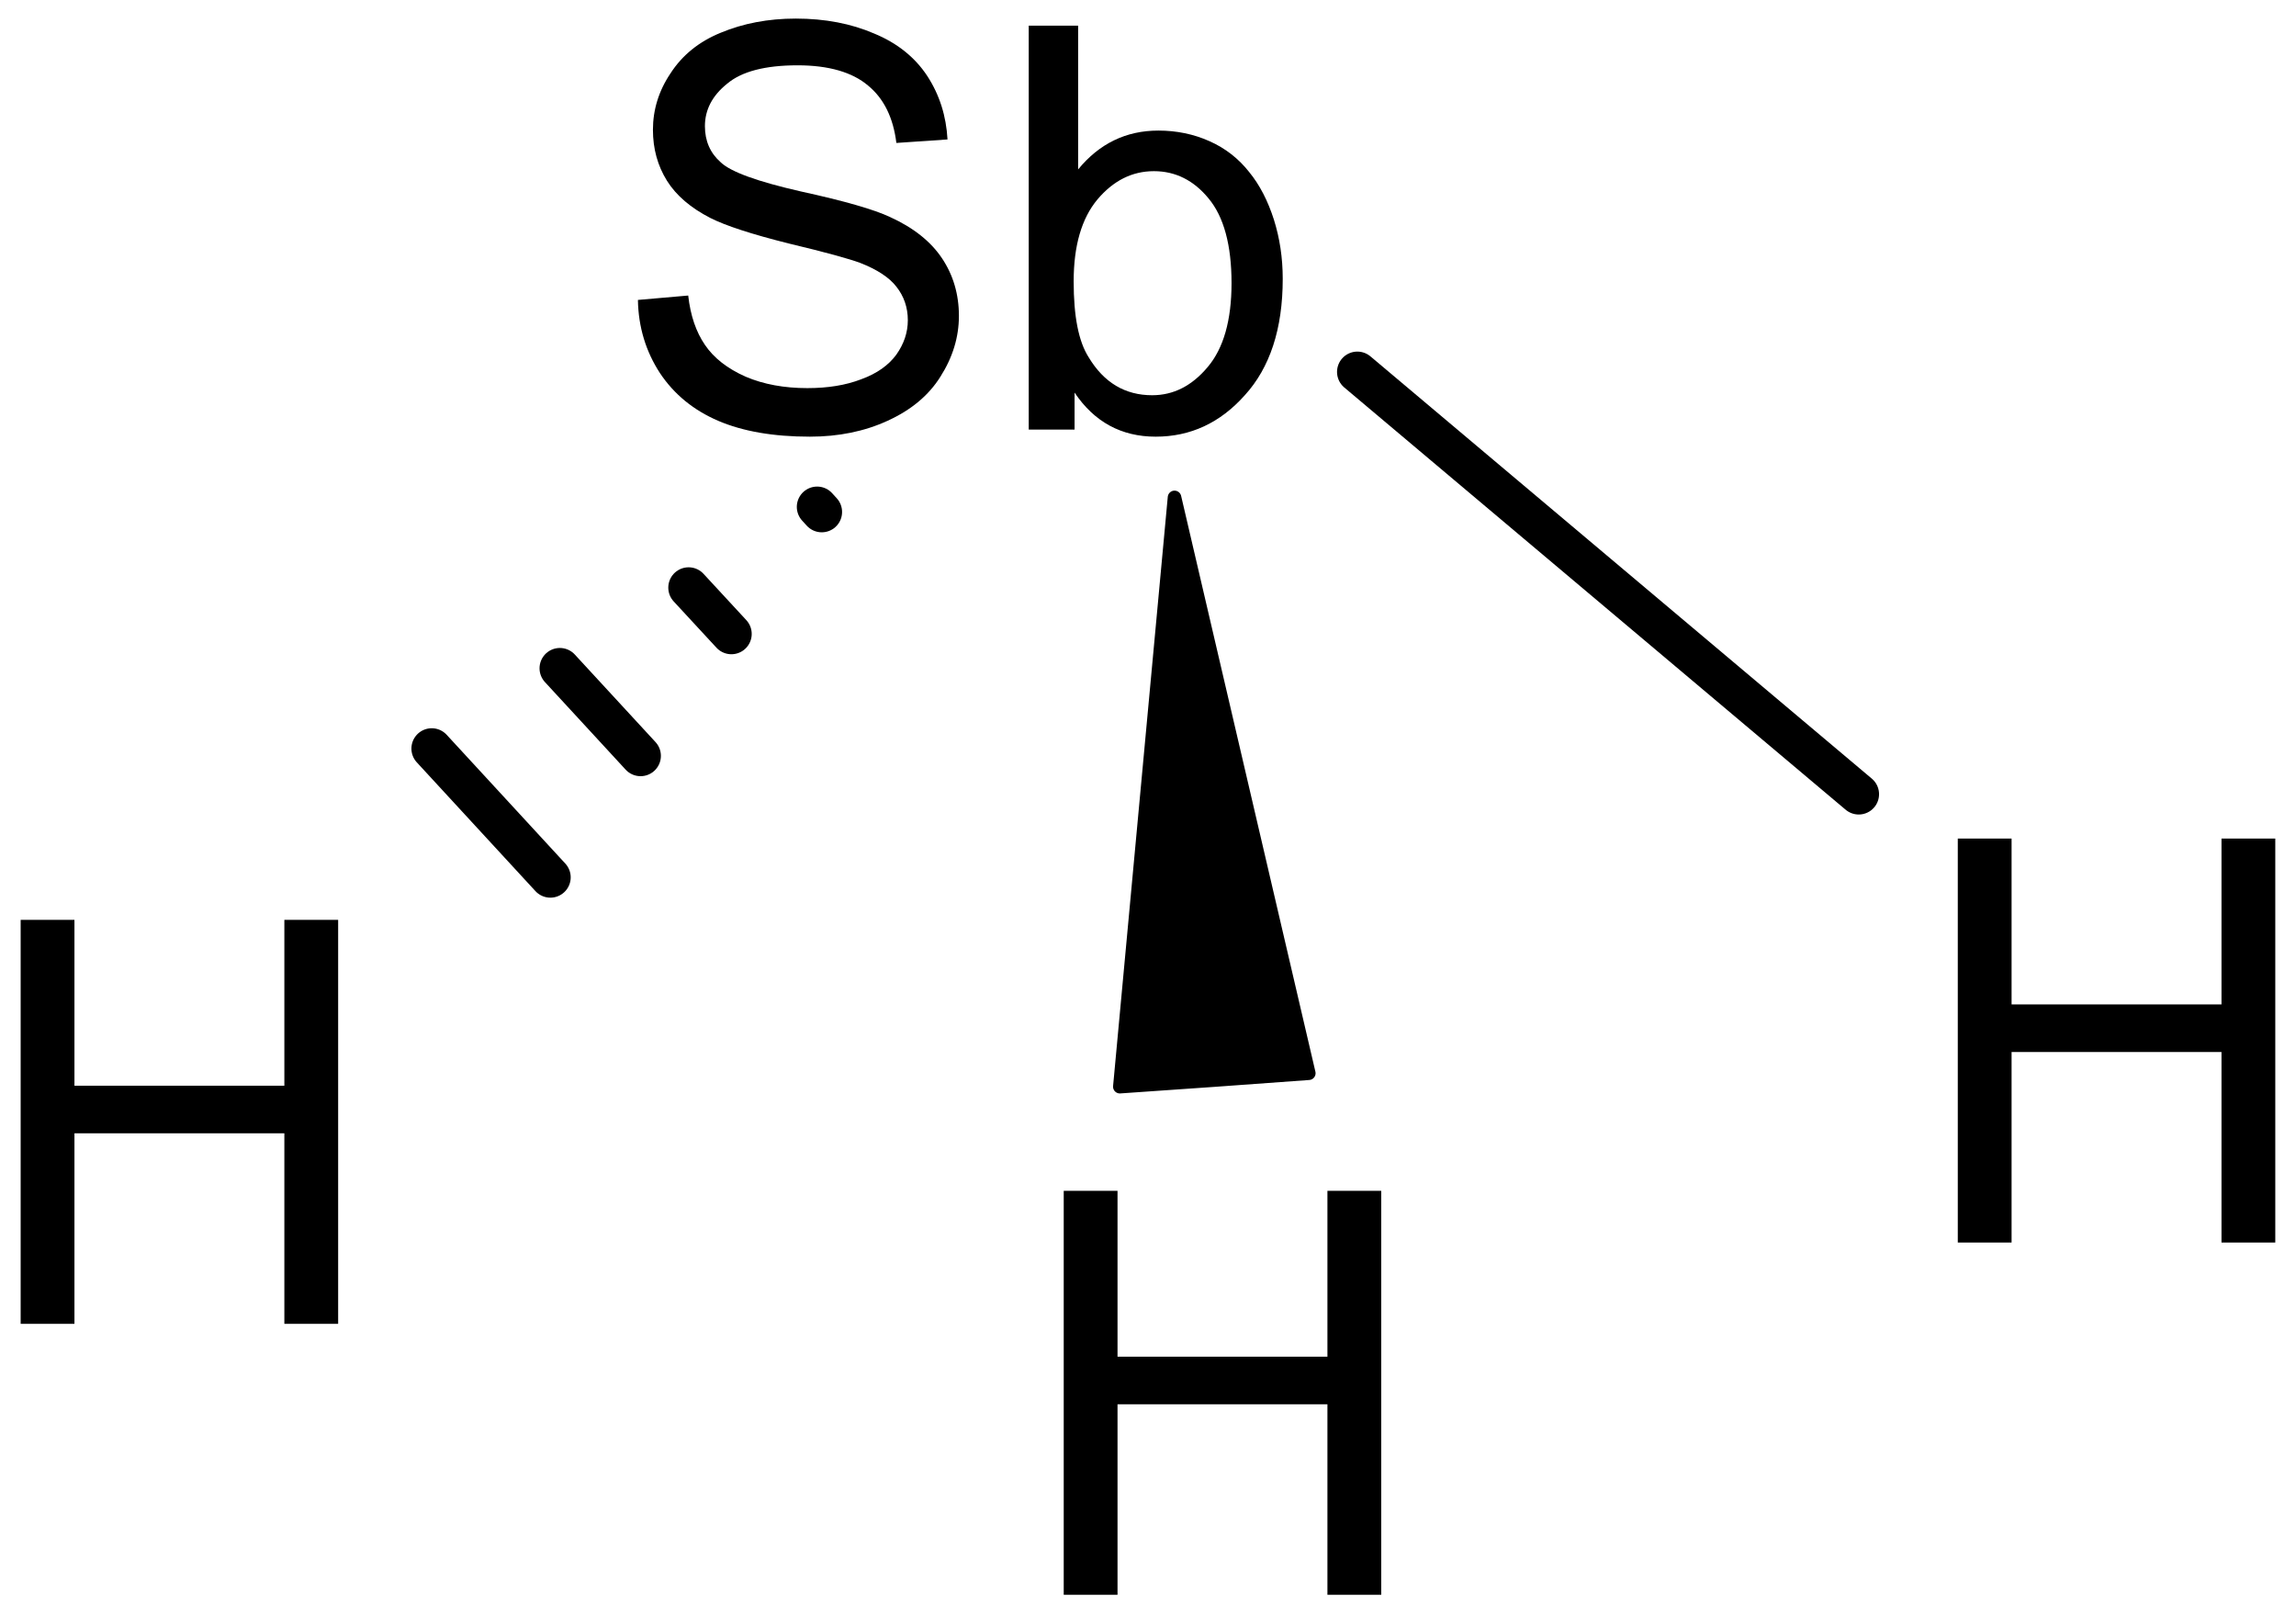 <?xml version="1.0" encoding="UTF-8" standalone="no"?>
<svg
   width="40.678pt"
   height="28.579pt"
   viewBox="0 0 40.678 28.579"
   version="1.1"
   id="svg13"
   xmlns:xlink="http://www.w3.org/1999/xlink"
   xmlns="http://www.w3.org/2000/svg"
   xmlns:svg="http://www.w3.org/2000/svg">
  <defs
     id="defs3">
    <g
       id="g3">
      <g
         id="glyph-0-0">
        <path
           d="M 0.453,-2.297 1.344,-2.375 c 0.039,0.355 0.141,0.648 0.297,0.875 0.156,0.23 0.395,0.418 0.719,0.562 0.32,0.137 0.688,0.203 1.094,0.203 0.363,0 0.68,-0.051 0.953,-0.156 0.281,-0.102 0.488,-0.25 0.625,-0.438 0.133,-0.188 0.203,-0.391 0.203,-0.609 0,-0.227 -0.07,-0.426 -0.203,-0.594 C 4.906,-2.695 4.691,-2.836 4.391,-2.953 4.203,-3.023 3.781,-3.141 3.125,-3.297 2.469,-3.461 2.004,-3.613 1.734,-3.75 1.391,-3.926 1.133,-4.145 0.969,-4.406 c -0.168,-0.27 -0.25,-0.57 -0.25,-0.906 0,-0.352 0.102,-0.688 0.312,-1 0.207,-0.32 0.504,-0.562 0.891,-0.719 0.395,-0.164 0.836,-0.25 1.328,-0.25 0.52,0 0.984,0.09 1.391,0.266 0.406,0.168 0.719,0.418 0.938,0.75 0.219,0.336 0.336,0.711 0.359,1.125 l -0.906,0.062 C 4.977,-5.523 4.812,-5.863 4.531,-6.094 4.25,-6.332 3.832,-6.453 3.281,-6.453 c -0.574,0 -0.992,0.109 -1.25,0.328 -0.262,0.211 -0.391,0.461 -0.391,0.75 0,0.262 0.094,0.477 0.281,0.641 0.176,0.168 0.648,0.34 1.422,0.516 0.77,0.168 1.297,0.32 1.578,0.453 0.414,0.188 0.723,0.434 0.922,0.734 0.195,0.293 0.297,0.633 0.297,1.016 0,0.375 -0.109,0.734 -0.328,1.078 C 5.602,-0.602 5.289,-0.344 4.875,-0.156 4.469,0.031 4.008,0.125 3.5,0.125 2.852,0.125 2.312,0.031 1.875,-0.156 1.438,-0.344 1.094,-0.625 0.844,-1 0.594,-1.383 0.461,-1.816 0.453,-2.297 Z m 0,0"
           id="path1" />
      </g>
      <g
         id="glyph-0-1">
        <path
           d="m 1.469,0 h -0.812 v -7.156 h 0.875 v 2.547 c 0.375,-0.457 0.848,-0.688 1.422,-0.688 0.32,0 0.625,0.062 0.906,0.188 0.281,0.125 0.516,0.309 0.703,0.547 0.188,0.23 0.332,0.512 0.438,0.844 0.102,0.324 0.156,0.672 0.156,1.047 0,0.887 -0.227,1.574 -0.672,2.062 C 4.047,-0.117 3.52,0.125 2.906,0.125 2.301,0.125 1.82,-0.133 1.469,-0.656 Z M 1.453,-2.625 c 0,0.617 0.086,1.062 0.266,1.344 0.27,0.449 0.645,0.672 1.125,0.672 0.375,0 0.703,-0.164 0.984,-0.5 C 4.109,-1.441 4.25,-1.938 4.25,-2.594 c 0,-0.676 -0.137,-1.176 -0.406,-1.5 C 3.582,-4.414 3.258,-4.578 2.875,-4.578 c -0.387,0 -0.719,0.168 -1,0.5 C 1.594,-3.742 1.453,-3.258 1.453,-2.625 Z m 0,0"
           id="path2" />
      </g>
      <g
         id="glyph-0-2">
        <path
           d="M 0.797,0 V -7.156 H 1.75 v 2.938 h 3.719 v -2.938 H 6.422 V 0 H 5.469 V -3.375 H 1.75 V 0 Z m 0,0"
           id="path3" />
      </g>
    </g>
  </defs>
  <g
     id="g13"
     transform="translate(-258.671,-138.31)">
    <g
       fill="#000000"
       fill-opacity="1"
       id="g4">
      <use
         xlink:href="#glyph-0-0"
         x="269.52"
         y="145.92"
         id="use3" />
    </g>
    <g
       fill="#000000"
       fill-opacity="1"
       id="g5">
      <use
         xlink:href="#glyph-0-1"
         x="276.24"
         y="145.92"
         id="use4" />
    </g>
    <g
       fill="#000000"
       fill-opacity="1"
       id="g6">
      <use
         xlink:href="#glyph-0-2"
         x="292.56"
         y="160.32"
         id="use5" />
    </g>
    <g
       fill="#000000"
       fill-opacity="1"
       id="g7">
      <use
         xlink:href="#glyph-0-2"
         x="276.72"
         y="166.56"
         id="use6" />
    </g>
    <g
       fill="#000000"
       fill-opacity="1"
       id="g8">
      <use
         xlink:href="#glyph-0-2"
         x="258.24"
         y="161.76"
         id="use7" />
    </g>
    <path
       fill="none"
       stroke-width="0.72"
       stroke-linecap="round"
       stroke-linejoin="round"
       stroke="#000000"
       stroke-opacity="1"
       stroke-miterlimit="10"
       d="m 282.719,697.022 8.883,-7.48"
       transform="matrix(1,0,0,-1,0,841.92)"
       id="path8" />
    <path
       fill-rule="evenodd"
       fill="#000000"
       fill-opacity="1"
       stroke-width="0.24"
       stroke-linecap="round"
       stroke-linejoin="round"
       stroke="#000000"
       stroke-opacity="1"
       stroke-miterlimit="10"
       d="m 279.48,694.799 -0.969,-10.438 1.68,0.117 1.668,0.121 z m 0,0"
       transform="matrix(1,0,0,-1,0,841.92)"
       id="path9" />
    <path
       fill="none"
       stroke-width="0.72"
       stroke-linecap="round"
       stroke-linejoin="round"
       stroke="#000000"
       stroke-opacity="1"
       stroke-miterlimit="10"
       d="m 266.32,690.35 2.102,-2.281"
       transform="matrix(1,0,0,-1,0,841.92)"
       id="path10" />
    <path
       fill="none"
       stroke-width="0.72"
       stroke-linecap="round"
       stroke-linejoin="round"
       stroke="#000000"
       stroke-opacity="1"
       stroke-miterlimit="10"
       d="m 268.59,691.772 1.43,-1.551"
       transform="matrix(1,0,0,-1,0,841.92)"
       id="path11" />
    <path
       fill="none"
       stroke-width="0.72"
       stroke-linecap="round"
       stroke-linejoin="round"
       stroke="#000000"
       stroke-opacity="1"
       stroke-miterlimit="10"
       d="m 270.871,693.201 0.758,-0.82"
       transform="matrix(1,0,0,-1,0,841.92)"
       id="path12" />
    <path
       fill="none"
       stroke-width="0.72"
       stroke-linecap="round"
       stroke-linejoin="round"
       stroke="#000000"
       stroke-opacity="1"
       stroke-miterlimit="10"
       d="m 273.148,694.631 0.082,-0.09"
       transform="matrix(1,0,0,-1,0,841.92)"
       id="path13" />
  </g>
</svg>

